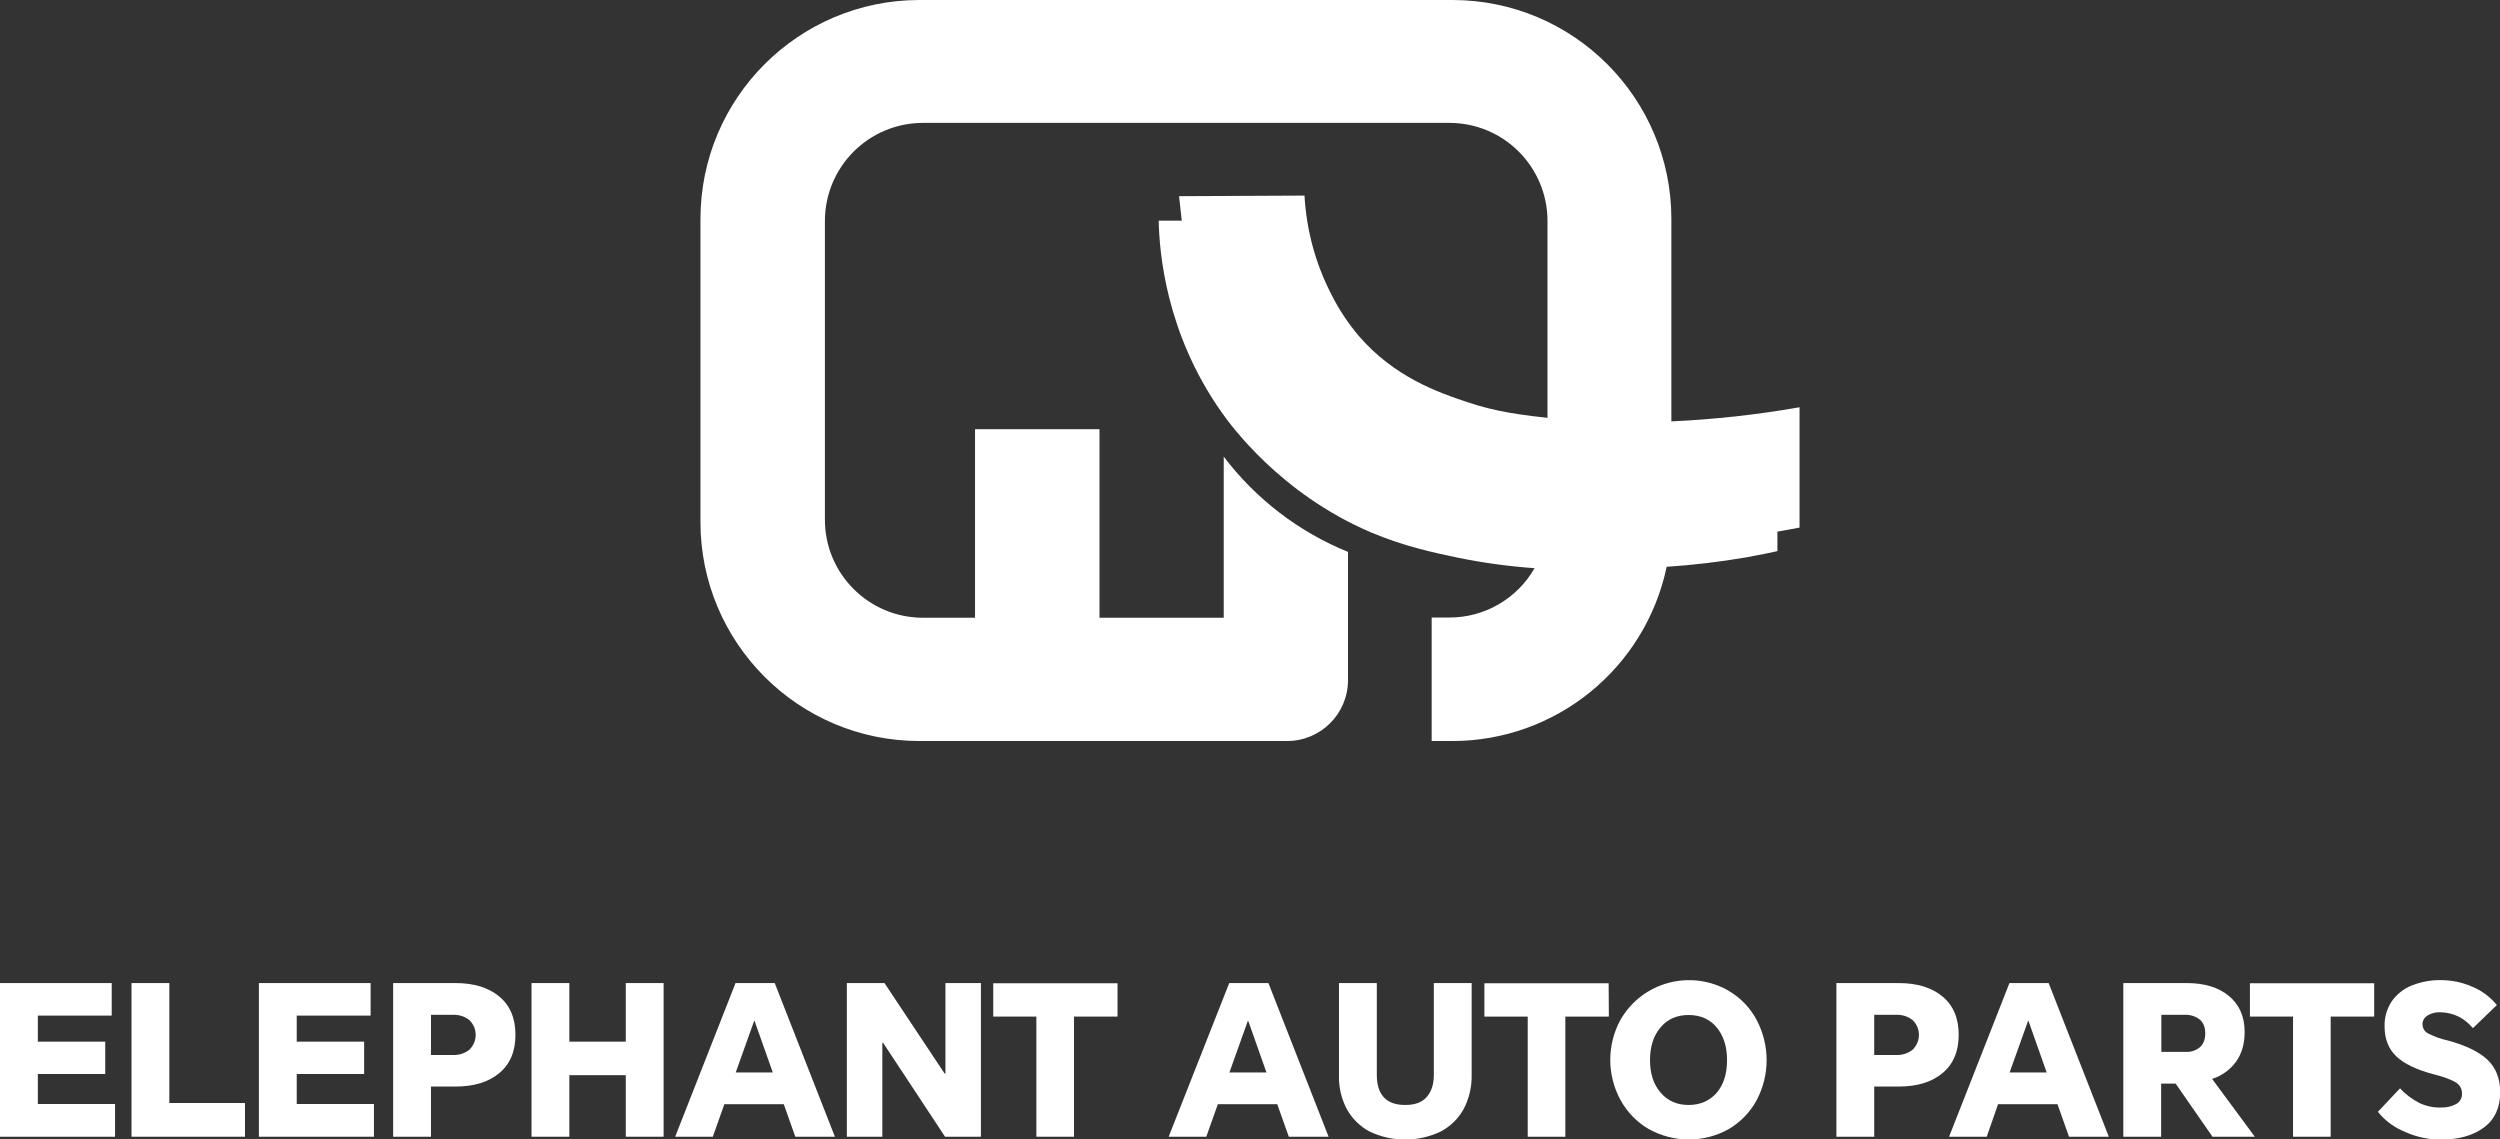 <svg xmlns="http://www.w3.org/2000/svg" xmlns:xlink="http://www.w3.org/1999/xlink" id="&#x56FE;&#x5C42;_1" x="0px" y="0px" viewBox="0 0 1275.6 581.4" style="enable-background:new 0 0 1275.6 581.4;" xml:space="preserve"><rect x="0" y="0" width="1275.6" height="581.4" fill="#333333" stroke="none"/><style type="text/css">	.st0{fill:#FFFFFF;}</style><title>elephant auto parts</title><g id="elephant_auto_parts_1_">	<g id="elephant_auto_parts">		<g id="elephant_auto_parts-2">			<path class="st0" d="M0,501.6h57v16.6H19.3v13.3h34.4V548H19.3v15.3h39.4V580H0V501.6z"></path>			<path class="st0" d="M67.1,501.6h19.3v61.2H125V580H67.1V501.6z"></path>			<path class="st0" d="M132.1,501.6h57v16.6h-37.7v13.3h34.4V548h-34.4v15.3h39.4V580h-58.7V501.6z"></path>			<path class="st0" d="M200.6,501.6h31.8c9.4,0,16.9,2.3,22.4,6.9c5.5,4.6,8.2,11.1,8.2,19.5c0,8.4-2.7,14.9-8.2,19.5    s-12.9,6.9-22.4,6.9h-12.5V580h-19.3V501.6z M231.2,538.3c3,0.1,5.9-0.8,8.3-2.7c4.2-4.1,4.3-10.7,0.2-14.9    c-0.1-0.1-0.1-0.2-0.2-0.2c-2.4-1.9-5.3-2.8-8.3-2.7h-11.3v20.5L231.2,538.3z"></path>			<path class="st0" d="M271.2,501.6h19.3v29.9h28.8v-29.9h19.3V580h-19.3v-31.4h-28.8V580h-19.3V501.6z"></path>			<path class="st0" d="M375.3,501.6h20L426,580h-20.2l-5.9-16.6h-30.3l-5.9,16.6h-19.2L375.3,501.6z M394.3,547.2l-9.3-26.3h-0.2    l-9.4,26.3H394.3z"></path>			<path class="st0" d="M432.1,501.6h19.2l30.7,46.2h0.4v-46.2h18.1V580h-18.3l-31.6-47.9h-0.4V580h-18.1V501.6z"></path>			<path class="st0" d="M570.2,518.7H548V580h-19.2v-61.3h-22v-17h63.4V518.7z"></path>			<path class="st0" d="M627.2,501.6h20l30.7,78.4h-20.3l-5.9-16.6h-30.3l-5.9,16.6h-19.2L627.2,501.6z M646.2,547.2l-9.3-26.3h-0.2    l-9.4,26.3H646.2z"></path>			<path class="st0" d="M702.5,501.6v46.9c0,5,1.2,8.8,3.6,11.4s6,3.9,10.9,3.9s8.5-1.3,10.9-4s3.7-6.4,3.7-11.3v-46.9h19.3v47    c0.1,6-1.3,12-4.1,17.3c-2.7,4.9-6.8,8.9-11.8,11.5c-11.4,5.4-24.7,5.4-36.1,0c-4.9-2.6-9-6.6-11.7-11.5    c-2.8-5.3-4.2-11.3-4-17.3v-47H702.5z"></path>			<path class="st0" d="M820.9,518.7h-22.2V580h-19.2v-61.3h-22.1v-17h63.4L820.9,518.7z"></path>			<path class="st0" d="M841.1,576c-6-3.5-10.9-8.6-14.3-14.8c-6.9-12.7-6.9-28.1,0-40.8c11.1-19.4,35.8-26,55.2-14.9    c0,0,0.1,0,0.1,0.1c6,3.5,10.9,8.6,14.2,14.8c6.8,12.8,6.8,28.2,0,41c-3.3,6.1-8.3,11.2-14.2,14.7    C869.4,583.2,853.9,583.2,841.1,576L841.1,576z M847.3,557.5c3.6,4.2,8.4,6.3,14.3,6.3s10.7-2.1,14.3-6.2    c3.6-4.2,5.3-9.7,5.3-16.7s-1.8-12.5-5.3-16.7c-3.5-4.2-8.3-6.3-14.3-6.3s-10.8,2.1-14.3,6.3c-3.6,4.2-5.4,9.8-5.4,16.7    S843.7,553.3,847.3,557.5L847.3,557.5z"></path>			<path class="st0" d="M937,501.6h31.8c9.4,0,16.9,2.3,22.4,6.9s8.2,11.1,8.2,19.5c0,8.4-2.7,14.9-8.2,19.5s-12.9,6.9-22.4,6.9    h-12.5V580H937V501.6z M967.6,538.3c3,0.1,5.9-0.8,8.3-2.7c4.2-4.1,4.3-10.7,0.2-14.9c-0.1-0.1-0.1-0.2-0.2-0.2    c-2.4-1.9-5.3-2.8-8.3-2.7h-11.3v20.5L967.6,538.3z"></path>			<path class="st0" d="M1025.3,501.6h20L1076,580h-20.3l-5.9-16.6h-30.3l-5.8,16.6h-19.2L1025.3,501.6z M1044.3,547.2l-9.3-26.3    h-0.2l-9.4,26.3H1044.3z"></path>			<path class="st0" d="M1128.9,580l-18.8-27.1h-7.4V580h-19.3v-78.4h32.4c9,0,16.2,2.2,21.5,6.6c5.3,4.4,8,10.5,8,18.3    c0,6-1.4,11-4.3,15.1c-3,4.2-7.3,7.3-12.3,8.9l21.8,29.5H1128.9z M1115.2,536.7c2.7,0.2,5.3-0.7,7.3-2.4c1.8-1.6,2.7-3.9,2.7-7    c0-3.1-0.9-5.4-2.7-7c-2.1-1.7-4.8-2.6-7.5-2.5h-12.2v18.9L1115.2,536.7z"></path>			<path class="st0" d="M1211.4,518.7h-22.2V580H1170v-61.3h-22v-17h63.4L1211.4,518.7z"></path>			<path class="st0" d="M1245,516.5c-2.3-0.1-4.5,0.5-6.5,1.7c-2.5,1.6-3.2,4.8-1.6,7.3c0.5,0.8,1.3,1.5,2.2,1.9    c3,1.5,6.2,2.7,9.5,3.4c9.4,2.5,16.2,5.8,20.6,9.9c4.3,4.1,6.5,9.6,6.5,16.6c0,7.9-2.8,13.9-8.3,18s-13,6.2-22.4,6.2    c-6.1-0.1-12.1-1.4-17.7-3.9c-5.5-2.2-10.3-5.7-14-10.3l11.3-12c2.8,3.1,6.2,5.6,9.9,7.5c3.4,1.6,7.1,2.4,10.9,2.3    c2.8,0.1,5.5-0.5,7.9-1.8c1.9-1.1,3-3.1,2.9-5.3c0.1-2.4-1.2-4.6-3.3-5.8c-2.2-1.3-5.8-2.7-10.9-4c-8.9-2.3-15.3-5.4-19.3-9.2    s-6-8.9-6-15.4c-0.1-4.5,1.2-8.9,3.6-12.6c2.5-3.6,6-6.4,10.1-8.1c4.8-1.9,9.9-2.9,15-2.8c5.5,0,11,1.1,16.1,3.4    c4.9,2,9.1,5.2,12.5,9.3l-12.2,11.8C1257.3,519.3,1251.7,516.6,1245,516.5z"></path>		</g>		<g id="elephant_auto_parts-3">			<path id="elephant_auto_parts-4" class="st0" d="M852.8,261.7V111.8C852.8,50,802.8,0,741,0c0,0,0,0,0,0H469.2    c-61.7,0-111.8,50-111.8,111.8v154.5c0,61.7,50,111.8,111.8,111.8h187.5c17.2,0,31.1-13.9,31.1-31.1v-65.4    c-25.1-10.2-47-27-63.4-48.6l0,0v82.2h-63.4v-96.2h-63.5v96.2H471c-27.7,0-50.1-22.4-50.1-50V112.8c0-27.7,22.4-50.1,50.1-50.1    c0,0,0,0,0,0h268.5c27.7,0,50.1,22.4,50.1,50.1c0,0,0,0,0,0v141.1l0.1,23.2l-45.5-12.9l-41.4-11.7c-18-9.7-63.2-37.4-85-92.3    c-6-15.2-9.8-31.3-11.2-47.6h-15.4c0.4,16.3,3.6,57.2,32,97.6c4.4,6.3,29.8,41.5,76,61.3c17.4,7.4,33,10.6,44.9,13.1    c12.8,2.6,25.8,4.4,38.9,5.3c-8.9,15.6-25.5,25.2-43.5,25.2h-9v63H741c52.9,0,98.5-37.1,109.4-88.9c13.6-0.9,27.1-2.5,40.5-4.8    c6.8-1.2,12.3-2.4,16-3.2v-12.7l-54.1,8.7L852.8,261.7z"></path>			<path id="elephant_auto_parts-5" class="st0" d="M601.6,100.1l64-0.3c1,17.6,5.6,34.7,13.7,50.4c3.8,7.6,8.5,14.7,14,21.2    c18.1,21,40.5,28.8,55.1,33.7c15.8,5.3,27.9,6.6,45.3,8.6c24.7,2.7,43.6,2,59.2,1.3c21.9-1,43.7-3.4,65.3-7.2v61.4    c-21.7,4.2-43.7,6.9-65.8,8.2c-24.7,1.4-49.7,2.6-82-2.8c-18-3-43.6-7.5-73-22.9c-9.9-5.2-24.7-13.1-40.7-27.9    c-8.5-7.9-29-28.6-41.5-60.7c-8-20.7-10.9-41.3-12.2-50.3C602.4,107.4,601.9,103.1,601.6,100.1z"></path>		</g>	</g></g></svg>